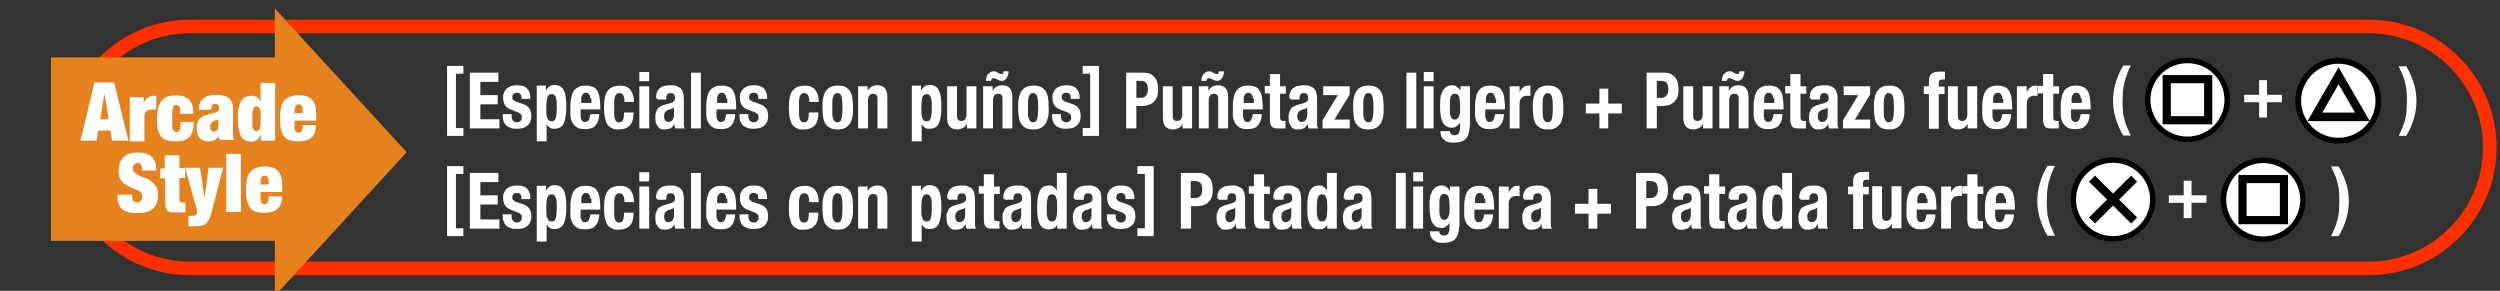 <?xml version="1.0" encoding="UTF-8"?>
<svg xmlns="http://www.w3.org/2000/svg" version="1.1" viewBox="0 0 735.9 85.6">
  <rect x="0" y="0" width="735.9" height="85.6" fill="#333333" stroke="none"/>
  <defs>
    <style>
      .cls-1 {
        stroke: #ff3000;
        stroke-width: 4px;
      }

      .cls-1, .cls-2, .cls-3, .cls-4, .cls-5, .cls-6, .cls-7, .cls-8, .cls-9 {
        stroke-miterlimit: 10;
      }

      .cls-1, .cls-6, .cls-7, .cls-8, .cls-9 {
        fill: none;
      }

      .cls-10, .cls-2, .cls-3, .cls-4, .cls-5 {
        fill: #fff;
      }

      .cls-2 {
        stroke-width: 1.6px;
      }

      .cls-2, .cls-3, .cls-4, .cls-5, .cls-6, .cls-7, .cls-8, .cls-9 {
        stroke: #000;
      }

      .cls-3 {
        stroke-width: 1.6px;
      }

      .cls-4 {
        stroke-width: 1.6px;
      }

      .cls-5 {
        stroke-width: 1.7px;
      }

      .cls-11 {
        fill: #e6821e;
      }

      .cls-6 {
        stroke-width: 2.5px;
      }

      .cls-7 {
        stroke-width: 2.5px;
      }

      .cls-8 {
        stroke-width: 2.4px;
      }

      .cls-9 {
        stroke-width: 2.4px;
      }
    </style>
  </defs>
  <!-- Generator: Adobe Illustrator 28.6.0, SVG Export Plug-In . SVG Version: 1.2.0 Build 709)  -->
  <g>
    <g id="_レイヤー_1" data-name="レイヤー_1">
      <g>
        <path class="cls-1" d="M697.3,79H55.9c-19.6,0-35.6-16-35.6-35.6h0c0-19.6,16-35.6,35.6-35.6h641.4c19.6,0,35.6,16,35.6,35.6h0c0,19.6-16,35.6-35.6,35.6Z"/>
        <g>
          <rect class="cls-11" x="15" y="16.9" width="71.8" height="54"/>
          <polygon class="cls-11" points="119.7 44.8 80.9 87.1 80.9 2.5 119.7 44.8"/>
        </g>
      </g>
      <g>
        <path class="cls-10" d="M33.6,24.3l4.2,17.1h-4.8l-.5-3h-3.6l-.5,3h-4.7l4.1-17.1h5.6ZM30.7,27.8l-1.2,7.3h2.5l-1.2-7.3h0Z"/>
        <path class="cls-10" d="M42.3,28.5v2.1h0c.2-.8.6-1.4,1.2-1.8.5-.4,1.1-.6,1.8-.6h.7v4c-.2,0-.4,0-.6,0-.2,0-.4,0-.5,0-.8,0-1.4.2-1.8.5-.4.3-.6.9-.6,1.8v7.1h-4.3v-13h4.2Z"/>
        <path class="cls-10" d="M53.1,32.3c0-.3-.1-.6-.2-.8-.2-.4-.5-.6-1-.6s-.4,0-.6.2c-.2.1-.3.3-.4.6s-.2.7-.2,1.2c0,.5,0,1.2,0,2s0,1.5,0,2c0,.5.1.9.2,1.2s.2.5.4.6.4.2.6.2c.4,0,.7-.2.9-.5.2-.3.3-.9.3-1.7v-.8h3.9c0,1,0,1.9-.3,2.6-.2.7-.5,1.3-.9,1.8-.8.9-2.1,1.3-4,1.3s-1.6,0-2.3-.2c-.7-.1-1.3-.5-1.8-.9s-.9-1.1-1.1-2c-.3-.9-.4-2-.4-3.4s.2-2.8.5-3.7c.3-.9.7-1.6,1.2-2.1s1.1-.8,1.8-1,1.5-.2,2.3-.2,1.8.1,2.4.4c.6.3,1.1.6,1.5,1.1.4.5.6,1,.8,1.7.2.7.2,1.4.2,2.2h-3.9c0-.5,0-1,0-1.3Z"/>
        <path class="cls-10" d="M64.4,40.7c0-.2,0-.5,0-.8h0c-.2.6-.6,1-1.1,1.3-.5.3-1.1.4-1.8.4s-1.2,0-1.7-.3-.8-.4-1.1-.8-.5-.7-.6-1.2c-.1-.5-.2-1-.2-1.5s0-1.1.2-1.6c.1-.4.3-.8.6-1.2.3-.3.6-.6,1.1-.8.5-.2,1-.4,1.7-.6l1.7-.4c.5-.1.8-.3,1-.5.2-.2.3-.5.3-.9,0-.8-.4-1.2-1.1-1.2s-.7.1-.9.3c-.2.2-.3.7-.3,1.4h-3.7c0-.9.2-1.7.5-2.3.3-.6.8-1,1.2-1.3.5-.3,1-.5,1.6-.6.6-.1,1.1-.2,1.6-.2.8,0,1.4,0,2.1.2.6.1,1.2.3,1.6.6.5.3.8.7,1.1,1.3s.4,1.2.4,2.1v6.3c0,.6,0,1.1,0,1.6,0,.5.2.9.3,1.2h-4.2c0-.2-.1-.5-.2-.7ZM64,38.3c.2-.4.3-.9.3-1.6v-1.6h0c-.1.2-.3.3-.6.3-.3,0-.6.1-.9.3-.3.2-.6.4-.7.6-.1.3-.2.6-.2,1s0,.8.3,1c.2.3.4.4.8.4.5,0,.8-.2,1-.5Z"/>
        <path class="cls-10" d="M81,24.3v17.1h-4.2v-1.8h0c-.3.7-.6,1.2-1.1,1.6-.5.3-1.1.5-1.8.5-1.4,0-2.4-.6-3-1.7-.6-1.1-.9-2.9-.9-5.3s0-2.3.3-3.1c.2-.8.5-1.5.8-2s.8-.9,1.3-1.1c.5-.2,1-.3,1.6-.3s1.2.1,1.6.4c.5.3.8.7,1.1,1.4h0v-5.6h4.3ZM74.3,36.7c0,.5,0,.8.2,1.1s.2.5.4.6c.2.1.4.2.6.2s.4,0,.6-.2c.2-.1.3-.3.4-.6,0-.3.1-.7.2-1.1s0-1,0-1.7,0-1.3,0-1.8c0-.5,0-.8-.2-1.1,0-.3-.2-.5-.4-.6-.2-.1-.4-.2-.6-.2s-.5,0-.6.2c-.2.1-.3.3-.4.6,0,.3-.1.7-.2,1.1,0,.5,0,1,0,1.8s0,1.3,0,1.7Z"/>
        <path class="cls-10" d="M86.7,37.4c0,.7.1,1.2.4,1.4.2.2.5.3.8.3s.7-.2.9-.5c.2-.3.3-.9.3-1.8h3.9c0,1.6-.4,2.8-1.2,3.6-.8.8-2.1,1.2-3.9,1.2s-1.9-.1-2.6-.3-1.3-.6-1.7-1.2c-.4-.5-.7-1.2-.9-2.1s-.3-1.9-.3-3.1.1-2.3.3-3.2c.2-.9.5-1.6,1-2.1.4-.5,1-.9,1.7-1.2.7-.2,1.5-.4,2.5-.4s1.6.1,2.3.3,1.2.6,1.6,1,.8,1.1,1,1.9c.2.8.3,1.8.3,3v1.3h-6.4v1.7ZM88.8,31.2c-.2-.3-.5-.5-.9-.5s-.8.2-.9.5c-.2.3-.3.8-.3,1.5v.6h2.4v-.6c0-.7,0-1.2-.3-1.5Z"/>
        <path class="cls-10" d="M41.8,49.8c0-.5-.1-.9-.3-1.3-.2-.4-.5-.5-1-.5s-.8.2-1.1.5c-.2.3-.3.7-.3,1,0,.6.2,1,.5,1.3s.8.6,1.4.9,1.1.5,1.8.7,1.2.6,1.8,1c.5.4,1,.9,1.4,1.6.4.6.5,1.5.5,2.5,0,1.8-.5,3.1-1.6,4s-2.5,1.2-4.5,1.2-1.7,0-2.5-.2c-.7-.2-1.3-.4-1.8-.8s-.9-.9-1.1-1.5c-.3-.6-.4-1.4-.4-2.3v-.6h4.3v.4c0,.7.1,1.3.4,1.5s.6.4,1.1.4.8-.2,1.1-.5.4-.7.4-1.2-.2-1-.5-1.3-.8-.6-1.3-.8c-.5-.2-1.1-.5-1.7-.7-.6-.2-1.2-.6-1.7-.9-.5-.4-1-.9-1.3-1.5s-.5-1.4-.5-2.4c0-1.7.5-3.1,1.4-4,.9-.9,2.3-1.4,4.2-1.4s3.4.4,4.2,1.3c.9.8,1.3,2.2,1.3,4h-4.2v-.4Z"/>
        <path class="cls-10" d="M48.5,49.5v-3.8h4.3v3.8h1.7v2.9h-1.7v6.2c0,.4,0,.6.3.8.2.2.4.2.8.2h.7v2.9c-.4,0-.8,0-1.2,0-.4,0-.8,0-1.2,0-.7,0-1.2,0-1.7,0-.5,0-.8-.2-1.1-.4-.3-.2-.5-.6-.6-1-.1-.4-.2-1-.2-1.7v-6.9h-1.4v-2.9h1.4Z"/>
        <path class="cls-10" d="M56.2,63.5c.2,0,.3,0,.5,0,.3,0,.5,0,.7-.1.2,0,.3-.2.4-.3.1-.1.2-.2.2-.3,0-.1,0-.2,0-.3,0,0,0-.2,0-.4,0-.2,0-.3-.1-.5l-3.4-12.2h4.4l1.3,8.8h0l1.2-8.8h4.3l-3.5,13.3c-.2.8-.4,1.4-.7,1.9s-.5.9-.9,1.2c-.3.3-.7.5-1.2.6-.4.1-1,.2-1.5.2s-.9,0-1.3,0-.8,0-1.1,0v-3c.2,0,.3,0,.5,0Z"/>
        <path class="cls-10" d="M70.9,45.3v17.1h-4.3v-17.1h4.3Z"/>
        <path class="cls-10" d="M76.7,58.4c0,.7.1,1.2.4,1.4.2.2.5.3.8.3s.7-.2.9-.5c.2-.3.3-.9.3-1.8h3.9c0,1.6-.4,2.8-1.2,3.6-.8.8-2.1,1.2-3.9,1.2s-1.9-.1-2.6-.3-1.3-.6-1.7-1.2c-.4-.5-.7-1.2-.9-2.1s-.3-1.9-.3-3.1.1-2.3.3-3.2c.2-.9.5-1.6,1-2.1.4-.5,1-.9,1.7-1.2.7-.2,1.5-.4,2.5-.4s1.6.1,2.3.3,1.2.6,1.6,1,.8,1.1,1,1.9c.2.8.3,1.8.3,3v1.3h-6.4v1.7ZM78.8,52.2c-.2-.3-.5-.5-.9-.5s-.8.2-.9.5c-.2.3-.3.8-.3,1.5v.6h2.4v-.6c0-.7,0-1.2-.3-1.5Z"/>
      </g>
      <g>
        <g>
          <path class="cls-4" d="M632.2,29.4c0-6.4,5.2-11.6,11.7-11.6s11.7,5.2,11.7,11.6-5.2,11.6-11.7,11.6-11.7-5.2-11.7-11.6Z"/>
          <rect class="cls-8" x="637.8" y="23.3" width="12.2" height="12.1"/>
        </g>
        <g>
          <path class="cls-5" d="M676.5,29.7c0-6.5,5.3-11.8,11.8-11.8s11.8,5.3,11.8,11.8-5.3,11.7-11.8,11.7-11.8-5.3-11.8-11.7Z"/>
          <polygon class="cls-6" points="681.4 34.4 688.4 22.3 695.4 34.4 681.4 34.4"/>
        </g>
        <path class="cls-10" d="M667.3,34.6h-2.3v-4.5h-4.4v-2.2h4.4v-4.3h2.3v4.3h4.4v2.2h-4.4v4.5Z"/>
        <g>
          <path class="cls-10" d="M136.4,19.4v2.3h-2.2v16h2.2v2.3h-4.8v-20.6h4.8Z"/>
          <path class="cls-10" d="M146.8,24.1h-5.4v3.9h5.1v2.7h-5.1v4.4h5.6v2.7h-8.7v-16.4h8.4v2.7Z"/>
          <path class="cls-10" d="M150.6,34.2c0,.5.1,1,.4,1.3.3.3.6.5,1.1.5s.8-.1,1.1-.4c.3-.2.4-.6.4-1.1s-.1-.7-.3-.9-.5-.4-.7-.5l-2.1-.8c-.8-.3-1.4-.7-1.8-1.3-.4-.6-.6-1.3-.6-2.2s0-1,.2-1.4c.2-.5.4-.8.7-1.2.3-.3.8-.6,1.3-.8.5-.2,1.2-.3,1.9-.3,1.3,0,2.3.3,2.9.9.6.6,1,1.5,1,2.6v.5h-2.6c0-.6,0-1.1-.3-1.4s-.5-.4-1-.4-.7.1-1,.3c-.3.2-.4.6-.4,1s0,.6.3.8c.2.2.5.5,1,.6l1.8.6c.9.3,1.6.8,1.9,1.3.4.5.6,1.3.6,2.2s-.1,1.2-.3,1.7c-.2.5-.5.9-.9,1.2-.4.3-.8.6-1.3.7-.5.1-1.1.2-1.7.2s-1.5,0-2-.3c-.5-.2-1-.4-1.3-.8-.3-.3-.5-.7-.7-1.2s-.2-1-.2-1.6v-.4h2.6v.4Z"/>
          <path class="cls-10" d="M160.7,25.4v1.3h0c.3-.6.7-1,1.1-1.3.4-.3.9-.4,1.5-.4,1.2,0,2.1.5,2.6,1.5.6,1,.8,2.7.8,5s-.3,3.9-.8,4.9-1.4,1.5-2.6,1.5-1-.1-1.4-.3c-.4-.2-.7-.6-1-1.1h0v5.1h-2.9v-16.4h2.8ZM161.1,34.7c.2.7.6,1,1.3,1s1-.3,1.2-1c.2-.7.3-1.7.3-3s0-2.4-.3-3c-.2-.7-.6-1-1.2-1s-1.1.3-1.3,1c-.2.7-.3,1.7-.3,3s0,2.4.3,3Z"/>
          <path class="cls-10" d="M170.9,33.1c0,.4,0,.7,0,1.1,0,.3.1.7.2.9.1.3.3.5.4.6.2.2.4.2.7.2.5,0,.9-.2,1.1-.6.2-.4.4-1,.5-1.7h2.6c0,1.4-.4,2.5-1.1,3.3-.6.8-1.7,1.1-3.1,1.1s-1.9-.2-2.5-.6c-.6-.4-1-.9-1.3-1.5s-.5-1.3-.5-2.1c0-.8,0-1.6,0-2.3s0-1.6.2-2.4c.1-.8.3-1.4.6-2,.3-.6.8-1.1,1.4-1.4.6-.4,1.4-.5,2.4-.5s1.5.2,2.1.4,1,.7,1.3,1.3c.3.5.5,1.2.6,2,.1.8.2,1.6.2,2.6v.7h-5.8v1ZM173.8,29c0-.4-.1-.7-.2-.9-.1-.3-.3-.4-.4-.6-.2-.1-.4-.2-.7-.2s-.5,0-.7.2c-.2.1-.3.3-.5.6-.1.2-.2.5-.2.8,0,.3,0,.6,0,.9v.5h3c0-.5,0-.9,0-1.3Z"/>
          <path class="cls-10" d="M183.7,29c0-.3,0-.6-.2-.8,0-.2-.2-.4-.4-.6-.2-.1-.4-.2-.7-.2s-.6,0-.9.3c-.2.2-.4.4-.5.8-.1.3-.2.8-.2,1.3s0,1.2,0,1.9,0,1.4,0,2c0,.5.1,1,.2,1.3.1.4.3.6.5.8.2.2.5.2.8.2.5,0,.9-.2,1.1-.7.2-.5.3-1.2.3-2.2h2.8c0,1.6-.3,2.9-1,3.7-.7.8-1.8,1.3-3.3,1.3s-1.4,0-1.9-.3c-.5-.2-1-.5-1.4-1-.4-.5-.6-1.2-.8-2-.2-.8-.3-1.9-.3-3.1s.1-2.3.3-3.2.5-1.5,1-2c.4-.5.9-.8,1.5-1,.6-.2,1.2-.3,1.9-.3,1.4,0,2.4.4,3.1,1.3.7.9,1,2,1,3.5h-2.8c0-.3,0-.6,0-.9Z"/>
          <path class="cls-10" d="M191.1,21.2v2.7h-2.9v-2.7h2.9ZM191.1,25.4v12.4h-2.9v-12.4h2.9Z"/>
          <path class="cls-10" d="M193.1,28.9c0-.7.1-1.3.3-1.8s.5-.9.9-1.2c.4-.3.8-.5,1.3-.6.5-.1,1-.2,1.6-.2.9,0,1.6,0,2.1.3s1,.4,1.2.8c.3.3.5.7.6,1.2.1.5.2,1,.2,1.5v6.5c0,.6,0,1,0,1.4,0,.3.1.7.3,1h-2.8c0-.2-.2-.4-.2-.6s0-.4-.1-.7h0c-.3.6-.7,1.1-1.2,1.3s-1,.3-1.7.3-.9,0-1.3-.3c-.4-.2-.6-.5-.8-.8s-.4-.7-.5-1.1c0-.4-.1-.8-.1-1.3s0-1.1.2-1.5.3-.8.5-1.1.5-.5.9-.7.8-.4,1.3-.5l1.7-.5c.4-.1.7-.3.9-.5.2-.2.3-.5.3-.9s-.1-.8-.3-1.1c-.2-.3-.6-.4-1-.4s-.8.1-1,.4-.3.7-.3,1.2v.3h-2.6v-.3ZM197.8,32c-.2,0-.4.2-.6.2-.6.1-1,.4-1.3.7s-.4.8-.4,1.3,0,.9.3,1.2c.2.3.5.5.8.5s.4,0,.6-.1c.2,0,.4-.2.6-.3.2-.2.3-.4.4-.6.1-.2.2-.5.2-.9v-2.4c-.2.2-.4.3-.6.4Z"/>
          <path class="cls-10" d="M206.3,21.4v16.4h-2.9v-16.4h2.9Z"/>
          <path class="cls-10" d="M210.9,33.1c0,.4,0,.7,0,1.1,0,.3.1.7.2.9.1.3.3.5.4.6.2.2.4.2.7.2.5,0,.9-.2,1.1-.6.2-.4.4-1,.5-1.7h2.6c0,1.4-.4,2.5-1.1,3.3-.6.8-1.7,1.1-3.1,1.1s-1.9-.2-2.5-.6c-.6-.4-1-.9-1.3-1.5s-.5-1.3-.5-2.1c0-.8,0-1.6,0-2.3s0-1.6.2-2.4c.1-.8.3-1.4.6-2,.3-.6.8-1.1,1.4-1.4.6-.4,1.4-.5,2.4-.5s1.5.2,2.1.4,1,.7,1.3,1.3c.3.5.5,1.2.6,2,.1.8.2,1.6.2,2.6v.7h-5.8v1ZM213.8,29c0-.4-.1-.7-.2-.9-.1-.3-.3-.4-.4-.6-.2-.1-.4-.2-.7-.2s-.5,0-.7.2c-.2.1-.3.3-.5.6-.1.2-.2.5-.2.8,0,.3,0,.6,0,.9v.5h3c0-.5,0-.9,0-1.3Z"/>
          <path class="cls-10" d="M220.3,34.2c0,.5.1,1,.4,1.3.3.3.6.5,1.1.5s.8-.1,1.1-.4c.3-.2.4-.6.4-1.1s-.1-.7-.3-.9-.5-.4-.7-.5l-2.1-.8c-.8-.3-1.4-.7-1.8-1.3-.4-.6-.6-1.3-.6-2.2s0-1,.2-1.4c.2-.5.4-.8.7-1.2.3-.3.8-.6,1.3-.8.5-.2,1.2-.3,1.9-.3,1.3,0,2.3.3,2.9.9.6.6,1,1.5,1,2.6v.5h-2.6c0-.6,0-1.1-.3-1.4s-.5-.4-1-.4-.7.1-1,.3c-.3.2-.4.6-.4,1s0,.6.3.8c.2.2.5.5,1,.6l1.8.6c.9.3,1.6.8,1.9,1.3.4.5.6,1.3.6,2.2s-.1,1.2-.3,1.7c-.2.5-.5.9-.9,1.2-.4.3-.8.6-1.3.7-.5.1-1.1.2-1.7.2s-1.5,0-2-.3c-.5-.2-1-.4-1.3-.8-.3-.3-.5-.7-.7-1.2s-.2-1-.2-1.6v-.4h2.6v.4Z"/>
          <path class="cls-10" d="M238.1,29c0-.3,0-.6-.2-.8,0-.2-.2-.4-.4-.6-.2-.1-.4-.2-.7-.2s-.6,0-.9.3c-.2.2-.4.4-.5.8-.1.3-.2.8-.2,1.3s0,1.2,0,1.9,0,1.4,0,2c0,.5.1,1,.2,1.3.1.4.3.6.5.8.2.2.5.2.8.2.5,0,.9-.2,1.1-.7.2-.5.3-1.2.3-2.2h2.8c0,1.6-.3,2.9-1,3.7-.7.8-1.8,1.3-3.3,1.3s-1.4,0-1.9-.3c-.5-.2-1-.5-1.4-1-.4-.5-.6-1.2-.8-2-.2-.8-.3-1.9-.3-3.1s.1-2.3.3-3.2.5-1.5,1-2c.4-.5.9-.8,1.5-1,.6-.2,1.2-.3,1.9-.3,1.4,0,2.4.4,3.1,1.3.7.9,1,2,1,3.5h-2.8c0-.3,0-.6,0-.9Z"/>
          <path class="cls-10" d="M242.3,28.8c.2-.8.4-1.5.8-2,.4-.5.8-1,1.4-1.2.6-.3,1.3-.4,2.1-.4.9,0,1.6.1,2.2.4.6.3,1,.7,1.4,1.2.3.6.6,1.2.7,2s.2,1.8.2,2.9,0,2-.2,2.8-.4,1.5-.8,2c-.4.5-.8.9-1.4,1.2-.6.3-1.3.4-2.1.4-.9,0-1.6-.1-2.2-.4-.6-.3-1-.7-1.4-1.2-.3-.5-.6-1.2-.7-2-.1-.8-.2-1.8-.2-2.8s0-2,.2-2.8ZM245,33.4c0,.5,0,1,.2,1.4.1.4.3.7.5.9s.5.3.8.3c.6,0,1-.3,1.2-1,.2-.7.3-1.8.3-3.3s-.1-2.7-.3-3.3c-.2-.7-.6-1-1.2-1s-.6.1-.8.3-.4.5-.5.9c-.1.4-.2.8-.2,1.4s0,1.1,0,1.7,0,1.2,0,1.7Z"/>
          <path class="cls-10" d="M255.4,25.4v1.4h0c.3-.6.7-1.1,1.2-1.3.5-.3,1.1-.4,1.7-.4.9,0,1.6.3,2.1.8.5.6.8,1.4.8,2.7v9.2h-2.9v-8.5c0-.6,0-1.1-.3-1.3-.2-.3-.5-.4-1-.4-1,0-1.5.7-1.5,2v8.2h-2.9v-12.4h2.8Z"/>
          <path class="cls-10" d="M271.1,25.4v1.3h0c.3-.6.7-1,1.1-1.3.4-.3.9-.4,1.5-.4,1.2,0,2.1.5,2.6,1.5.6,1,.8,2.7.8,5s-.3,3.9-.8,4.9-1.4,1.5-2.6,1.5-1-.1-1.4-.3c-.4-.2-.7-.6-1-1.1h0v5.1h-2.9v-16.4h2.8ZM271.5,34.7c.2.7.6,1,1.3,1s1-.3,1.2-1c.2-.7.3-1.7.3-3s0-2.4-.3-3c-.2-.7-.6-1-1.2-1s-1.1.3-1.3,1c-.2.7-.3,1.7-.3,3s0,2.4.3,3Z"/>
          <path class="cls-10" d="M284.6,36.4c-.3.6-.7,1.1-1.2,1.3s-1.1.4-1.7.4c-.9,0-1.6-.3-2.1-.8-.5-.5-.8-1.4-.8-2.7v-9.2h2.9v8.5c0,.6,0,1.1.3,1.3.2.3.5.4,1,.4,1,0,1.5-.7,1.5-2v-8.2h2.9v12.4h-2.8v-1.4h0Z"/>
          <path class="cls-10" d="M292.2,25.4v1.4h0c.3-.6.7-1.1,1.2-1.3.5-.3,1.1-.4,1.7-.4.9,0,1.6.3,2.1.8.5.6.8,1.4.8,2.7v9.2h-2.9v-8.5c0-.6,0-1.1-.3-1.3-.2-.3-.5-.4-1-.4-1,0-1.5.7-1.5,2v8.2h-2.9v-12.4h2.8ZM291.1,21.7c.3-.5.8-.7,1.3-.7s.7,0,.9.2l1,.5c.2,0,.4.1.6.1s.3,0,.4-.3c0-.2.1-.4.1-.5h1.5c0,.8-.3,1.5-.6,2-.4.5-.8.8-1.3.8s-.5,0-.7-.1c-.2,0-.4-.2-.7-.3-.2,0-.4-.2-.6-.3-.2,0-.4-.1-.6-.1-.3,0-.6.3-.7.8h-1.5c.1-.9.3-1.6.7-2.1Z"/>
          <path class="cls-10" d="M299.9,28.8c.2-.8.4-1.5.8-2,.4-.5.8-1,1.4-1.2.6-.3,1.3-.4,2.1-.4.9,0,1.6.1,2.2.4.6.3,1,.7,1.4,1.2.3.6.6,1.2.7,2s.2,1.8.2,2.9,0,2-.2,2.8-.4,1.5-.8,2c-.4.5-.8.9-1.4,1.2-.6.3-1.3.4-2.1.4-.9,0-1.6-.1-2.2-.4-.6-.3-1-.7-1.4-1.2-.3-.5-.6-1.2-.7-2-.1-.8-.2-1.8-.2-2.8s0-2,.2-2.8ZM302.6,33.4c0,.5,0,1,.2,1.4.1.4.3.7.5.9s.5.3.8.3c.6,0,1-.3,1.2-1,.2-.7.3-1.8.3-3.3s-.1-2.7-.3-3.3c-.2-.7-.6-1-1.2-1s-.6.1-.8.3-.4.5-.5.9c-.1.4-.2.8-.2,1.4s0,1.1,0,1.7,0,1.2,0,1.7Z"/>
          <path class="cls-10" d="M312.3,34.2c0,.5.1,1,.4,1.3.3.3.6.5,1.1.5s.8-.1,1.1-.4c.3-.2.4-.6.4-1.1s-.1-.7-.3-.9-.5-.4-.7-.5l-2.1-.8c-.8-.3-1.4-.7-1.8-1.3-.4-.6-.6-1.3-.6-2.2s0-1,.2-1.4c.2-.5.4-.8.7-1.2.3-.3.8-.6,1.3-.8.5-.2,1.2-.3,1.9-.3,1.3,0,2.3.3,2.9.9.6.6,1,1.5,1,2.6v.5h-2.6c0-.6,0-1.1-.3-1.4s-.5-.4-1-.4-.7.1-1,.3c-.3.2-.4.6-.4,1s0,.6.3.8c.2.2.5.5,1,.6l1.8.6c.9.3,1.6.8,1.9,1.3.4.5.6,1.3.6,2.2s-.1,1.2-.3,1.7c-.2.5-.5.9-.9,1.2-.4.3-.8.6-1.3.7-.5.1-1.1.2-1.7.2s-1.5,0-2-.3c-.5-.2-1-.4-1.3-.8-.3-.3-.5-.7-.7-1.2s-.2-1-.2-1.6v-.4h2.6v.4Z"/>
          <path class="cls-10" d="M320.9,37.7v-16h-2.2v-2.3h4.8v20.6h-4.8v-2.3h2.2Z"/>
          <path class="cls-10" d="M336.7,21.4c.8,0,1.4.1,2,.4.5.3,1,.7,1.3,1.1.3.5.6,1,.7,1.6.1.6.2,1.2.2,1.8s-.1,1.6-.3,2.2-.6,1.1-1,1.5c-.4.4-.9.7-1.5.9-.6.2-1.2.3-2,.3h-1.6v6.6h-3v-16.4h5.3ZM335.8,28.8c.6,0,1.1-.2,1.5-.6.4-.4.6-1,.6-1.9s-.2-1.5-.5-1.9c-.3-.4-.9-.6-1.6-.6h-1.3v5h1.4Z"/>
          <path class="cls-10" d="M348.1,36.4c-.3.6-.7,1.1-1.2,1.3s-1.1.4-1.7.4c-.9,0-1.6-.3-2.1-.8-.5-.5-.8-1.4-.8-2.7v-9.2h2.9v8.5c0,.6,0,1.1.3,1.3.2.3.5.4,1,.4,1,0,1.5-.7,1.5-2v-8.2h2.9v12.4h-2.8v-1.4h0Z"/>
          <path class="cls-10" d="M355.7,25.4v1.4h0c.3-.6.7-1.1,1.2-1.3.5-.3,1.1-.4,1.7-.4.9,0,1.6.3,2.1.8.5.6.8,1.4.8,2.7v9.2h-2.9v-8.5c0-.6,0-1.1-.3-1.3-.2-.3-.5-.4-1-.4-1,0-1.5.7-1.5,2v8.2h-2.9v-12.4h2.8ZM354.5,21.7c.3-.5.8-.7,1.3-.7s.7,0,.9.2l1,.5c.2,0,.4.1.6.1s.3,0,.4-.3c0-.2.1-.4.1-.5h1.5c0,.8-.3,1.5-.6,2-.4.5-.8.8-1.3.8s-.5,0-.7-.1c-.2,0-.4-.2-.7-.3-.2,0-.4-.2-.6-.3-.2,0-.4-.1-.6-.1-.3,0-.6.3-.7.8h-1.5c.1-.9.3-1.6.7-2.1Z"/>
          <path class="cls-10" d="M365.9,33.1c0,.4,0,.7,0,1.1,0,.3.1.7.2.9.1.3.3.5.4.6.2.2.4.2.7.2.5,0,.9-.2,1.1-.6.2-.4.4-1,.5-1.7h2.6c0,1.4-.4,2.5-1.1,3.3-.6.8-1.7,1.1-3.1,1.1s-1.9-.2-2.5-.6c-.6-.4-1-.9-1.3-1.5s-.5-1.3-.5-2.1c0-.8,0-1.6,0-2.3s0-1.6.2-2.4c.1-.8.3-1.4.6-2,.3-.6.8-1.1,1.4-1.4.6-.4,1.4-.5,2.4-.5s1.5.2,2.1.4,1,.7,1.3,1.3c.3.5.5,1.2.6,2,.1.8.2,1.6.2,2.6v.7h-5.8v1ZM368.8,29c0-.4-.1-.7-.2-.9-.1-.3-.3-.4-.4-.6-.2-.1-.4-.2-.7-.2s-.5,0-.7.2c-.2.1-.3.3-.5.6-.1.2-.2.5-.2.8,0,.3,0,.6,0,.9v.5h3c0-.5,0-.9,0-1.3Z"/>
          <path class="cls-10" d="M376.8,21.9v3.5h1.7v2.2h-1.7v6.7c0,.5,0,.8.2,1,.1.2.4.3.8.3s.2,0,.3,0c.1,0,.2,0,.3,0v2.2c-.3,0-.6,0-.9,0-.3,0-.6,0-1,0-.6,0-1,0-1.4-.1s-.6-.3-.8-.5c-.2-.3-.3-.6-.4-1,0-.4-.1-.9-.1-1.6v-7.1h-1.5v-2.2h1.5v-3.5h2.9Z"/>
          <path class="cls-10" d="M379.5,28.9c0-.7.1-1.3.3-1.8s.5-.9.9-1.2c.4-.3.8-.5,1.3-.6.5-.1,1-.2,1.6-.2.9,0,1.6,0,2.1.3s1,.4,1.2.8c.3.3.5.7.6,1.2.1.5.2,1,.2,1.5v6.5c0,.6,0,1,0,1.4,0,.3.1.7.3,1h-2.8c0-.2-.2-.4-.2-.6s0-.4-.1-.7h0c-.3.6-.7,1.1-1.2,1.3s-1,.3-1.7.3-.9,0-1.3-.3c-.4-.2-.6-.5-.8-.8s-.4-.7-.5-1.1c0-.4-.1-.8-.1-1.3s0-1.1.2-1.5.3-.8.5-1.1.5-.5.9-.7.8-.4,1.3-.5l1.7-.5c.4-.1.7-.3.9-.5.2-.2.3-.5.3-.9s-.1-.8-.3-1.1c-.2-.3-.6-.4-1-.4s-.8.1-1,.4-.3.7-.3,1.2v.3h-2.6v-.3ZM384.2,32c-.2,0-.4.2-.6.2-.6.1-1,.4-1.3.7s-.4.8-.4,1.3,0,.9.3,1.2c.2.3.5.5.8.5s.4,0,.6-.1c.2,0,.4-.2.6-.3.2-.2.3-.4.4-.6.1-.2.2-.5.2-.9v-2.4c-.2.2-.4.3-.6.4Z"/>
          <path class="cls-10" d="M393.8,28h-4.3v-2.6h7.8v2.4l-4.5,7.4h4.5v2.6h-8v-2.4l4.5-7.4Z"/>
          <path class="cls-10" d="M398.5,28.8c.2-.8.4-1.5.8-2,.4-.5.8-1,1.4-1.2.6-.3,1.3-.4,2.1-.4.9,0,1.6.1,2.2.4.6.3,1,.7,1.4,1.2.3.6.6,1.2.7,2s.2,1.8.2,2.9,0,2-.2,2.8-.4,1.5-.8,2c-.4.5-.8.9-1.4,1.2-.6.3-1.3.4-2.1.4-.9,0-1.6-.1-2.2-.4-.6-.3-1-.7-1.4-1.2-.3-.5-.6-1.2-.7-2-.1-.8-.2-1.8-.2-2.8s0-2,.2-2.8ZM401.3,33.4c0,.5,0,1,.2,1.4.1.4.3.7.5.9s.5.3.8.3c.6,0,1-.3,1.2-1,.2-.7.3-1.8.3-3.3s-.1-2.7-.3-3.3c-.2-.7-.6-1-1.2-1s-.6.1-.8.3-.4.5-.5.9c-.1.4-.2.8-.2,1.4s0,1.1,0,1.7,0,1.2,0,1.7Z"/>
          <path class="cls-10" d="M416.9,21.4v16.4h-2.9v-16.4h2.9Z"/>
          <path class="cls-10" d="M422,21.2v2.7h-2.9v-2.7h2.9ZM422,25.4v12.4h-2.9v-12.4h2.9Z"/>
          <path class="cls-10" d="M432.6,37.2c0,1.6-.4,2.8-1.1,3.6s-1.9,1.2-3.6,1.2-2.2-.3-2.9-.9c-.7-.6-1-1.4-1-2.5h2.8c0,.4.1.7.4.9.1.1.3.2.5.3.2,0,.3,0,.5,0,.6,0,1-.2,1.2-.6.2-.4.4-.9.4-1.5v-1.6h0c-.3.5-.7.8-1.1,1.1-.4.3-.9.4-1.3.4-1.2,0-2-.5-2.6-1.4-.6-1-.9-2.6-.9-4.8s0-1.5.1-2.2c0-.8.2-1.4.5-2,.2-.6.6-1.1,1.1-1.5s1.1-.6,1.9-.6.8.1,1.3.4c.4.2.8.7,1.1,1.3h0v-1.4h2.8v11.8ZM426.8,33.2c0,.4.1.7.2,1,.1.3.3.5.4.7.2.2.4.3.8.3s.6,0,.8-.3c.2-.2.4-.4.5-.7.1-.3.2-.7.3-1.1,0-.4,0-.9,0-1.4,0-1.5-.1-2.6-.3-3.2-.2-.6-.6-.9-1.2-.9s-.6,0-.8.2c-.2.2-.4.4-.5.7s-.2.8-.2,1.4c0,.6,0,1.3,0,2.1s0,.8,0,1.2Z"/>
          <path class="cls-10" d="M437.2,33.1c0,.4,0,.7,0,1.1,0,.3.1.7.2.9.1.3.3.5.4.6.2.2.4.2.7.2.5,0,.9-.2,1.1-.6.2-.4.4-1,.5-1.7h2.6c0,1.4-.4,2.5-1.1,3.3-.6.8-1.7,1.1-3.1,1.1s-1.9-.2-2.5-.6c-.6-.4-1-.9-1.3-1.5s-.5-1.3-.5-2.1c0-.8,0-1.6,0-2.3s0-1.6.2-2.4c.1-.8.3-1.4.6-2,.3-.6.8-1.1,1.4-1.4.6-.4,1.4-.5,2.4-.5s1.5.2,2.1.4,1,.7,1.3,1.3c.3.5.5,1.2.6,2,.1.8.2,1.6.2,2.6v.7h-5.8v1ZM440.1,29c0-.4-.1-.7-.2-.9-.1-.3-.3-.4-.4-.6-.2-.1-.4-.2-.7-.2s-.5,0-.7.2c-.2.1-.3.3-.5.6-.1.2-.2.5-.2.8,0,.3,0,.6,0,.9v.5h3c0-.5,0-.9,0-1.3Z"/>
          <path class="cls-10" d="M447.3,25.4v1.7h0c.3-.6.7-1.1,1.1-1.4.4-.4.9-.5,1.5-.5s.2,0,.3,0c0,0,.2,0,.3,0v3c-.2,0-.3,0-.5,0-.1,0-.3,0-.5,0-.3,0-.5,0-.8.1s-.5.2-.7.4c-.2.2-.4.4-.5.7-.1.3-.2.6-.2,1v7.4h-2.9v-12.4h2.8Z"/>
          <path class="cls-10" d="M451.4,28.8c.2-.8.4-1.5.8-2,.4-.5.8-1,1.4-1.2.6-.3,1.3-.4,2.1-.4.9,0,1.6.1,2.2.4.6.3,1,.7,1.4,1.2.3.6.6,1.2.7,2s.2,1.8.2,2.9,0,2-.2,2.8-.4,1.5-.8,2c-.4.5-.8.9-1.4,1.2-.6.3-1.3.4-2.1.4-.9,0-1.6-.1-2.2-.4-.6-.3-1-.7-1.4-1.2-.3-.5-.6-1.2-.7-2-.1-.8-.2-1.8-.2-2.8s0-2,.2-2.8ZM454.1,33.4c0,.5,0,1,.2,1.4.1.4.3.7.5.9s.5.3.8.3c.6,0,1-.3,1.2-1,.2-.7.3-1.8.3-3.3s-.1-2.7-.3-3.3c-.2-.7-.6-1-1.2-1s-.6.1-.8.3-.4.5-.5.9c-.1.4-.2.8-.2,1.4s0,1.1,0,1.7,0,1.2,0,1.7Z"/>
          <path class="cls-10" d="M466.8,33.4v-2.9h4v-4.4h2.6v4.4h4v2.9h-4v4.4h-2.6v-4.4h-4Z"/>
          <path class="cls-10" d="M489.9,21.4c.8,0,1.4.1,2,.4.5.3,1,.7,1.3,1.1.3.5.6,1,.7,1.6.1.6.2,1.2.2,1.8s-.1,1.6-.3,2.2-.6,1.1-1,1.5c-.4.4-.9.7-1.5.9-.6.2-1.2.3-2,.3h-1.6v6.6h-3v-16.4h5.3ZM489,28.8c.6,0,1.1-.2,1.5-.6.4-.4.6-1,.6-1.9s-.2-1.5-.5-1.9c-.3-.4-.9-.6-1.6-.6h-1.3v5h1.4Z"/>
          <path class="cls-10" d="M501.3,36.4c-.3.6-.7,1.1-1.2,1.3s-1.1.4-1.7.4c-.9,0-1.6-.3-2.1-.8-.5-.5-.8-1.4-.8-2.7v-9.2h2.9v8.5c0,.6,0,1.1.3,1.3.2.3.5.4,1,.4,1,0,1.5-.7,1.5-2v-8.2h2.9v12.4h-2.8v-1.4h0Z"/>
          <path class="cls-10" d="M508.9,25.4v1.4h0c.3-.6.7-1.1,1.2-1.3.5-.3,1.1-.4,1.7-.4.9,0,1.6.3,2.1.8.5.6.8,1.4.8,2.7v9.2h-2.9v-8.5c0-.6,0-1.1-.3-1.3-.2-.3-.5-.4-1-.4-1,0-1.5.7-1.5,2v8.2h-2.9v-12.4h2.8ZM507.7,21.7c.3-.5.8-.7,1.3-.7s.7,0,.9.2l1,.5c.2,0,.4.1.6.1s.3,0,.4-.3c0-.2.1-.4.1-.5h1.5c0,.8-.3,1.5-.6,2-.4.5-.8.8-1.3.8s-.5,0-.7-.1c-.2,0-.4-.2-.7-.3-.2,0-.4-.2-.6-.3-.2,0-.4-.1-.6-.1-.3,0-.6.3-.7.8h-1.5c.1-.9.3-1.6.7-2.1Z"/>
          <path class="cls-10" d="M519.2,33.1c0,.4,0,.7,0,1.1,0,.3.1.7.2.9.1.3.3.5.4.6s.4.2.7.2c.5,0,.9-.2,1.1-.6.2-.4.4-1,.5-1.7h2.6c0,1.4-.4,2.5-1.1,3.3-.6.8-1.7,1.1-3.1,1.1s-1.9-.2-2.5-.6-1-.9-1.3-1.5-.5-1.3-.5-2.1c0-.8,0-1.6,0-2.3s0-1.6.2-2.4c.1-.8.3-1.4.6-2,.3-.6.8-1.1,1.4-1.4.6-.4,1.4-.5,2.4-.5s1.5.2,2.1.4c.5.3,1,.7,1.3,1.3.3.5.5,1.2.6,2,.1.8.2,1.6.2,2.6v.7h-5.8v1ZM522,29c0-.4-.1-.7-.2-.9-.1-.3-.3-.4-.4-.6-.2-.1-.4-.2-.7-.2s-.5,0-.7.2c-.2.1-.3.3-.5.6-.1.2-.2.5-.2.8,0,.3,0,.6,0,.9v.5h3c0-.5,0-.9,0-1.3Z"/>
          <path class="cls-10" d="M530,21.9v3.5h1.7v2.2h-1.7v6.7c0,.5,0,.8.2,1,.1.2.4.3.8.3s.2,0,.3,0c.1,0,.2,0,.3,0v2.2c-.3,0-.6,0-.9,0-.3,0-.6,0-1,0-.6,0-1,0-1.4-.1s-.6-.3-.8-.5c-.2-.3-.3-.6-.4-1s-.1-.9-.1-1.6v-7.1h-1.5v-2.2h1.5v-3.5h2.9Z"/>
          <path class="cls-10" d="M532.7,28.9c0-.7.1-1.3.3-1.8s.5-.9.9-1.2c.4-.3.8-.5,1.3-.6.5-.1,1-.2,1.6-.2.9,0,1.6,0,2.1.3s1,.4,1.2.8c.3.3.5.7.6,1.2.1.5.2,1,.2,1.5v6.5c0,.6,0,1,0,1.4,0,.3.1.7.3,1h-2.8c0-.2-.2-.4-.2-.6s0-.4-.1-.7h0c-.3.6-.7,1.1-1.2,1.3s-1,.3-1.7.3-.9,0-1.3-.3-.6-.5-.8-.8-.4-.7-.5-1.1-.1-.8-.1-1.3,0-1.1.2-1.5c.1-.4.3-.8.5-1.1s.5-.5.9-.7.8-.4,1.3-.5l1.7-.5c.4-.1.7-.3.9-.5.2-.2.3-.5.3-.9s-.1-.8-.3-1.1c-.2-.3-.6-.4-1-.4s-.8.1-1,.4c-.2.3-.3.7-.3,1.2v.3h-2.6v-.3ZM537.4,32c-.2,0-.4.2-.6.2-.6.1-1,.4-1.3.7s-.4.8-.4,1.3,0,.9.3,1.2c.2.3.5.5.8.5s.4,0,.6-.1c.2,0,.4-.2.6-.3.2-.2.3-.4.4-.6.1-.2.2-.5.2-.9v-2.4c-.2.2-.4.3-.6.4Z"/>
          <path class="cls-10" d="M547,28h-4.3v-2.6h7.8v2.4l-4.5,7.4h4.5v2.6h-8v-2.4l4.5-7.4Z"/>
          <path class="cls-10" d="M551.8,28.8c.2-.8.4-1.5.8-2,.4-.5.8-1,1.4-1.2.6-.3,1.3-.4,2.1-.4.9,0,1.6.1,2.2.4.6.3,1,.7,1.4,1.2.3.6.6,1.2.7,2s.2,1.8.2,2.9,0,2-.2,2.8c-.2.8-.4,1.5-.8,2s-.8.9-1.4,1.2-1.3.4-2.1.4c-.9,0-1.6-.1-2.2-.4-.6-.3-1-.7-1.4-1.2-.3-.5-.6-1.2-.7-2-.1-.8-.2-1.8-.2-2.8s0-2,.2-2.8ZM554.5,33.4c0,.5,0,1,.2,1.4.1.4.3.7.5.9.2.2.5.3.8.3.6,0,1-.3,1.2-1,.2-.7.3-1.8.3-3.3s-.1-2.7-.3-3.3c-.2-.7-.6-1-1.2-1s-.6.1-.8.3c-.2.2-.4.5-.5.9-.1.4-.2.8-.2,1.4s0,1.1,0,1.7,0,1.2,0,1.7Z"/>
          <path class="cls-10" d="M566.3,27.6v-2.2h1.5v-1.4c0-.6,0-1,.2-1.4.1-.4.3-.7.6-.9.3-.2.6-.4,1-.5.4,0,.8-.1,1.3-.1s1,0,1.6,0v2.3c0,0-.2,0-.3,0h-.3c-.4,0-.7,0-.9.2-.2.2-.3.4-.3.8v1.1h1.7v2.2h-1.7v10.2h-2.9v-10.2h-1.5Z"/>
          <path class="cls-10" d="M579.2,36.4c-.3.6-.7,1.1-1.2,1.3-.5.3-1.1.4-1.7.4-.9,0-1.6-.3-2.1-.8s-.8-1.4-.8-2.7v-9.2h2.9v8.5c0,.6,0,1.1.3,1.3.2.3.5.4,1,.4,1,0,1.5-.7,1.5-2v-8.2h2.9v12.4h-2.8v-1.4h0Z"/>
          <path class="cls-10" d="M586.5,33.1c0,.4,0,.7,0,1.1,0,.3.1.7.2.9.1.3.3.5.4.6.2.2.4.2.7.2.5,0,.9-.2,1.1-.6.2-.4.4-1,.5-1.7h2.6c0,1.4-.4,2.5-1.1,3.3-.6.8-1.7,1.1-3.1,1.1s-1.9-.2-2.5-.6-1-.9-1.3-1.5-.5-1.3-.5-2.1c0-.8,0-1.6,0-2.3s0-1.6.2-2.4c.1-.8.3-1.4.6-2,.3-.6.8-1.1,1.4-1.4.6-.4,1.4-.5,2.4-.5s1.5.2,2.1.4c.5.3,1,.7,1.3,1.3.3.5.5,1.2.6,2,.1.8.2,1.6.2,2.6v.7h-5.8v1ZM589.4,29c0-.4-.1-.7-.2-.9-.1-.3-.3-.4-.4-.6-.2-.1-.4-.2-.7-.2s-.5,0-.7.2c-.2.1-.3.3-.5.6-.1.2-.2.5-.2.8,0,.3,0,.6,0,.9v.5h3c0-.5,0-.9,0-1.3Z"/>
          <path class="cls-10" d="M596.6,25.4v1.7h0c.3-.6.7-1.1,1.1-1.4.4-.4.9-.5,1.5-.5s.2,0,.3,0,.2,0,.3,0v3c-.2,0-.3,0-.5,0s-.3,0-.5,0c-.3,0-.5,0-.8.1s-.5.2-.7.4-.4.4-.5.7c-.1.3-.2.6-.2,1v7.4h-2.9v-12.4h2.8Z"/>
          <path class="cls-10" d="M604.4,21.9v3.5h1.7v2.2h-1.7v6.7c0,.5,0,.8.2,1,.1.2.4.3.8.3s.2,0,.3,0c.1,0,.2,0,.3,0v2.2c-.3,0-.6,0-.9,0-.3,0-.6,0-1,0-.6,0-1,0-1.4-.1s-.6-.3-.8-.5c-.2-.3-.3-.6-.4-1s-.1-.9-.1-1.6v-7.1h-1.5v-2.2h1.5v-3.5h2.9Z"/>
          <path class="cls-10" d="M609.6,33.1c0,.4,0,.7,0,1.1,0,.3.1.7.2.9.1.3.3.5.4.6.2.2.4.2.7.2.5,0,.9-.2,1.1-.6.2-.4.4-1,.5-1.7h2.6c0,1.4-.4,2.5-1.1,3.3-.6.8-1.7,1.1-3.1,1.1s-1.9-.2-2.5-.6-1-.9-1.3-1.5-.5-1.3-.5-2.1c0-.8,0-1.6,0-2.3s0-1.6.2-2.4c.1-.8.3-1.4.6-2,.3-.6.8-1.1,1.4-1.4.6-.4,1.4-.5,2.4-.5s1.5.2,2.1.4c.5.3,1,.7,1.3,1.3.3.5.5,1.2.6,2,.1.8.2,1.6.2,2.6v.7h-5.8v1ZM612.5,29c0-.4-.1-.7-.2-.9-.1-.3-.3-.4-.4-.6-.2-.1-.4-.2-.7-.2s-.5,0-.7.2c-.2.1-.3.3-.5.6-.1.2-.2.5-.2.8,0,.3,0,.6,0,.9v.5h3c0-.5,0-.9,0-1.3Z"/>
          <path class="cls-10" d="M626.1,21.9c-.3.8-.6,1.6-.8,2.5s-.3,1.7-.4,2.5c0,.9-.1,1.8-.1,2.8s0,1.9.1,2.8c0,.9.2,1.7.4,2.5s.4,1.6.8,2.4.7,1.7,1.1,2.5h-2.2c-1.1-1.8-1.8-3.6-2.3-5.3-.5-1.7-.7-3.4-.7-5s.2-3.3.7-5c.5-1.7,1.2-3.5,2.3-5.3h2.2c-.4.9-.8,1.7-1.1,2.5Z"/>
          <path class="cls-10" d="M710.6,24.7c.5,1.7.7,3.4.7,5s-.2,3.3-.7,5c-.5,1.7-1.2,3.5-2.3,5.3h-2.2c.4-.9.8-1.7,1.1-2.5s.6-1.6.8-2.4.3-1.6.4-2.5c0-.9.1-1.8.1-2.8s0-1.9-.1-2.8c0-.9-.2-1.7-.4-2.5s-.4-1.7-.8-2.5-.7-1.7-1.1-2.5h2.2c1.1,1.8,1.8,3.6,2.3,5.3Z"/>
          <path class="cls-10" d="M136.4,48.9v2.3h-2.2v16h2.2v2.3h-4.8v-20.6h4.8Z"/>
          <path class="cls-10" d="M146.8,53.6h-5.4v3.9h5.1v2.7h-5.1v4.4h5.6v2.7h-8.7v-16.4h8.4v2.7Z"/>
          <path class="cls-10" d="M150.6,63.7c0,.5.1,1,.4,1.3.3.3.6.5,1.1.5s.8-.1,1.1-.4c.3-.2.4-.6.4-1.1s-.1-.7-.3-.9-.5-.4-.7-.5l-2.1-.8c-.8-.3-1.4-.7-1.8-1.3-.4-.6-.6-1.3-.6-2.2s0-1,.2-1.4c.2-.5.4-.8.7-1.2.3-.3.8-.6,1.3-.8.5-.2,1.2-.3,1.9-.3,1.3,0,2.3.3,2.9.9.6.6,1,1.5,1,2.6v.5h-2.6c0-.6,0-1.1-.3-1.4s-.5-.4-1-.4-.7.1-1,.3c-.3.2-.4.6-.4,1s0,.6.3.8c.2.2.5.5,1,.6l1.8.6c.9.3,1.6.8,1.9,1.3.4.5.6,1.3.6,2.2s-.1,1.2-.3,1.7c-.2.5-.5.9-.9,1.2-.4.3-.8.6-1.3.7-.5.1-1.1.2-1.7.2s-1.5,0-2-.3c-.5-.2-1-.4-1.3-.8-.3-.3-.5-.7-.7-1.2s-.2-1-.2-1.6v-.4h2.6v.4Z"/>
          <path class="cls-10" d="M160.7,54.9v1.3h0c.3-.6.7-1,1.1-1.3.4-.3.9-.4,1.5-.4,1.2,0,2.1.5,2.6,1.5.6,1,.8,2.7.8,5s-.3,3.9-.8,4.9-1.4,1.5-2.6,1.5-1-.1-1.4-.3c-.4-.2-.7-.6-1-1.1h0v5.1h-2.9v-16.4h2.8ZM161.1,64.2c.2.7.6,1,1.3,1s1-.3,1.2-1c.2-.7.3-1.7.3-3s0-2.4-.3-3c-.2-.7-.6-1-1.2-1s-1.1.3-1.3,1c-.2.7-.3,1.7-.3,3s0,2.4.3,3Z"/>
          <path class="cls-10" d="M170.9,62.6c0,.4,0,.7,0,1.1,0,.3.1.7.2.9.1.3.3.5.4.6.2.2.4.2.7.2.5,0,.9-.2,1.1-.6.2-.4.4-1,.5-1.7h2.6c0,1.4-.4,2.5-1.1,3.3-.6.8-1.7,1.1-3.1,1.1s-1.9-.2-2.5-.6c-.6-.4-1-.9-1.3-1.5s-.5-1.3-.5-2.1c0-.8,0-1.6,0-2.3s0-1.6.2-2.4c.1-.8.3-1.4.6-2,.3-.6.8-1.1,1.4-1.4.6-.4,1.4-.5,2.4-.5s1.5.2,2.1.4,1,.7,1.3,1.3c.3.5.5,1.2.6,2,.1.8.2,1.6.2,2.6v.7h-5.8v1ZM173.8,58.5c0-.4-.1-.7-.2-.9-.1-.3-.3-.4-.4-.6-.2-.1-.4-.2-.7-.2s-.5,0-.7.2c-.2.1-.3.3-.5.6-.1.2-.2.5-.2.8,0,.3,0,.6,0,.9v.5h3c0-.5,0-.9,0-1.3Z"/>
          <path class="cls-10" d="M183.7,58.5c0-.3,0-.6-.2-.8,0-.2-.2-.4-.4-.6-.2-.1-.4-.2-.7-.2s-.6,0-.9.3c-.2.2-.4.4-.5.8-.1.3-.2.8-.2,1.3s0,1.2,0,1.9,0,1.4,0,2c0,.5.1,1,.2,1.3.1.4.3.6.5.8.2.2.5.2.8.2.5,0,.9-.2,1.1-.7.2-.5.3-1.2.3-2.2h2.8c0,1.6-.3,2.9-1,3.7-.7.8-1.8,1.3-3.3,1.3s-1.4,0-1.9-.3c-.5-.2-1-.5-1.4-1-.4-.5-.6-1.2-.8-2-.2-.8-.3-1.9-.3-3.1s.1-2.3.3-3.2.5-1.5,1-2c.4-.5.9-.8,1.5-1,.6-.2,1.2-.3,1.9-.3,1.4,0,2.4.4,3.1,1.3.7.9,1,2,1,3.5h-2.8c0-.3,0-.6,0-.9Z"/>
          <path class="cls-10" d="M191.1,50.7v2.7h-2.9v-2.7h2.9ZM191.1,54.9v12.4h-2.9v-12.4h2.9Z"/>
          <path class="cls-10" d="M193.1,58.4c0-.7.1-1.3.3-1.8s.5-.9.9-1.2c.4-.3.8-.5,1.3-.6.5-.1,1-.2,1.6-.2.9,0,1.6,0,2.1.3s1,.4,1.2.8c.3.3.5.7.6,1.2.1.5.2,1,.2,1.5v6.5c0,.6,0,1,0,1.4,0,.3.1.7.3,1h-2.8c0-.2-.2-.4-.2-.6s0-.4-.1-.7h0c-.3.6-.7,1.1-1.2,1.3s-1,.3-1.7.3-.9,0-1.3-.3c-.4-.2-.6-.5-.8-.8s-.4-.7-.5-1.1c0-.4-.1-.8-.1-1.3s0-1.1.2-1.5.3-.8.5-1.1.5-.5.9-.7.8-.4,1.3-.5l1.7-.5c.4-.1.7-.3.9-.5.2-.2.3-.5.3-.9s-.1-.8-.3-1.1c-.2-.3-.6-.4-1-.4s-.8.1-1,.4-.3.7-.3,1.2v.3h-2.6v-.3ZM197.8,61.5c-.2,0-.4.2-.6.2-.6.1-1,.4-1.3.7s-.4.8-.4,1.3,0,.9.3,1.2c.2.3.5.5.8.5s.4,0,.6-.1c.2,0,.4-.2.6-.3.2-.2.3-.4.4-.6.1-.2.2-.5.2-.9v-2.4c-.2.2-.4.3-.6.4Z"/>
          <path class="cls-10" d="M206.3,50.9v16.4h-2.9v-16.4h2.9Z"/>
          <path class="cls-10" d="M210.9,62.6c0,.4,0,.7,0,1.1,0,.3.1.7.2.9.1.3.3.5.4.6.2.2.4.2.7.2.5,0,.9-.2,1.1-.6.2-.4.4-1,.5-1.7h2.6c0,1.4-.4,2.5-1.1,3.3-.6.8-1.7,1.1-3.1,1.1s-1.9-.2-2.5-.6c-.6-.4-1-.9-1.3-1.5s-.5-1.3-.5-2.1c0-.8,0-1.6,0-2.3s0-1.6.2-2.4c.1-.8.3-1.4.6-2,.3-.6.8-1.1,1.4-1.4.6-.4,1.4-.5,2.4-.5s1.5.2,2.1.4,1,.7,1.3,1.3c.3.5.5,1.2.6,2,.1.8.2,1.6.2,2.6v.7h-5.8v1ZM213.8,58.5c0-.4-.1-.7-.2-.9-.1-.3-.3-.4-.4-.6-.2-.1-.4-.2-.7-.2s-.5,0-.7.2c-.2.1-.3.3-.5.6-.1.2-.2.5-.2.8,0,.3,0,.6,0,.9v.5h3c0-.5,0-.9,0-1.3Z"/>
          <path class="cls-10" d="M220.3,63.7c0,.5.1,1,.4,1.3.3.3.6.5,1.1.5s.8-.1,1.1-.4c.3-.2.4-.6.4-1.1s-.1-.7-.3-.9-.5-.4-.7-.5l-2.1-.8c-.8-.3-1.4-.7-1.8-1.3-.4-.6-.6-1.3-.6-2.2s0-1,.2-1.4c.2-.5.4-.8.7-1.2.3-.3.8-.6,1.3-.8.5-.2,1.2-.3,1.9-.3,1.3,0,2.3.3,2.9.9.6.6,1,1.5,1,2.6v.5h-2.6c0-.6,0-1.1-.3-1.4s-.5-.4-1-.4-.7.1-1,.3c-.3.2-.4.6-.4,1s0,.6.3.8c.2.2.5.5,1,.6l1.8.6c.9.3,1.6.8,1.9,1.3.4.5.6,1.3.6,2.2s-.1,1.2-.3,1.7c-.2.5-.5.9-.9,1.2-.4.3-.8.6-1.3.7-.5.1-1.1.2-1.7.2s-1.5,0-2-.3c-.5-.2-1-.4-1.3-.8-.3-.3-.5-.7-.7-1.2s-.2-1-.2-1.6v-.4h2.6v.4Z"/>
          <path class="cls-10" d="M238.1,58.5c0-.3,0-.6-.2-.8,0-.2-.2-.4-.4-.6-.2-.1-.4-.2-.7-.2s-.6,0-.9.3c-.2.2-.4.4-.5.8-.1.3-.2.8-.2,1.3s0,1.2,0,1.9,0,1.4,0,2c0,.5.1,1,.2,1.3.1.4.3.6.5.8.2.2.5.2.8.2.5,0,.9-.2,1.1-.7.2-.5.3-1.2.3-2.2h2.8c0,1.6-.3,2.9-1,3.7-.7.8-1.8,1.3-3.3,1.3s-1.4,0-1.9-.3c-.5-.2-1-.5-1.4-1-.4-.5-.6-1.2-.8-2-.2-.8-.3-1.9-.3-3.1s.1-2.3.3-3.2.5-1.5,1-2c.4-.5.9-.8,1.5-1,.6-.2,1.2-.3,1.9-.3,1.4,0,2.4.4,3.1,1.3.7.9,1,2,1,3.5h-2.8c0-.3,0-.6,0-.9Z"/>
          <path class="cls-10" d="M242.3,58.3c.2-.8.4-1.5.8-2,.4-.5.8-1,1.4-1.2.6-.3,1.3-.4,2.1-.4.9,0,1.6.1,2.2.4.6.3,1,.7,1.4,1.2.3.6.6,1.2.7,2s.2,1.8.2,2.9,0,2-.2,2.8-.4,1.5-.8,2c-.4.5-.8.9-1.4,1.2-.6.3-1.3.4-2.1.4-.9,0-1.6-.1-2.2-.4-.6-.3-1-.7-1.4-1.2-.3-.5-.6-1.2-.7-2-.1-.8-.2-1.8-.2-2.8s0-2,.2-2.8ZM245,62.9c0,.5,0,1,.2,1.4.1.4.3.7.5.9s.5.3.8.3c.6,0,1-.3,1.2-1,.2-.7.3-1.8.3-3.3s-.1-2.7-.3-3.3c-.2-.7-.6-1-1.2-1s-.6.1-.8.3-.4.5-.5.9c-.1.4-.2.8-.2,1.4s0,1.1,0,1.7,0,1.2,0,1.7Z"/>
          <path class="cls-10" d="M255.4,54.9v1.4h0c.3-.6.7-1.1,1.2-1.3.5-.3,1.1-.4,1.7-.4.9,0,1.6.3,2.1.8.5.6.8,1.4.8,2.7v9.2h-2.9v-8.5c0-.6,0-1.1-.3-1.3-.2-.3-.5-.4-1-.4-1,0-1.5.7-1.5,2v8.2h-2.9v-12.4h2.8Z"/>
          <path class="cls-10" d="M271.1,54.9v1.3h0c.3-.6.7-1,1.1-1.3.4-.3.9-.4,1.5-.4,1.2,0,2.1.5,2.6,1.5.6,1,.8,2.7.8,5s-.3,3.9-.8,4.9-1.4,1.5-2.6,1.5-1-.1-1.4-.3c-.4-.2-.7-.6-1-1.1h0v5.1h-2.9v-16.4h2.8ZM271.5,64.2c.2.7.6,1,1.3,1s1-.3,1.2-1c.2-.7.3-1.7.3-3s0-2.4-.3-3c-.2-.7-.6-1-1.2-1s-1.1.3-1.3,1c-.2.7-.3,1.7-.3,3s0,2.4.3,3Z"/>
          <path class="cls-10" d="M278.8,58.4c0-.7.1-1.3.3-1.8s.5-.9.9-1.2c.4-.3.8-.5,1.3-.6.5-.1,1-.2,1.6-.2.9,0,1.6,0,2.1.3s1,.4,1.2.8c.3.3.5.7.6,1.2.1.5.2,1,.2,1.5v6.5c0,.6,0,1,0,1.4,0,.3.1.7.3,1h-2.8c0-.2-.2-.4-.2-.6s0-.4-.1-.7h0c-.3.6-.7,1.1-1.2,1.3s-1,.3-1.7.3-.9,0-1.3-.3c-.4-.2-.6-.5-.8-.8s-.4-.7-.5-1.1c0-.4-.1-.8-.1-1.3s0-1.1.2-1.5.3-.8.5-1.1.5-.5.9-.7.8-.4,1.3-.5l1.7-.5c.4-.1.7-.3.9-.5.2-.2.3-.5.3-.9s-.1-.8-.3-1.1c-.2-.3-.6-.4-1-.4s-.8.1-1,.4-.3.7-.3,1.2v.3h-2.6v-.3ZM283.5,61.5c-.2,0-.4.2-.6.2-.6.1-1,.4-1.3.7s-.4.8-.4,1.3,0,.9.3,1.2c.2.3.5.5.8.5s.4,0,.6-.1c.2,0,.4-.2.6-.3.2-.2.3-.4.4-.6.1-.2.2-.5.2-.9v-2.4c-.2.2-.4.3-.6.4Z"/>
          <path class="cls-10" d="M292.6,51.4v3.5h1.7v2.2h-1.7v6.7c0,.5,0,.8.2,1,.1.2.4.3.8.3s.2,0,.3,0c.1,0,.2,0,.3,0v2.2c-.3,0-.6,0-.9,0-.3,0-.6,0-1,0-.6,0-1,0-1.4-.1s-.6-.3-.8-.5c-.2-.3-.3-.6-.4-1,0-.4-.1-.9-.1-1.6v-7.1h-1.5v-2.2h1.5v-3.5h2.9Z"/>
          <path class="cls-10" d="M295.3,58.4c0-.7.1-1.3.3-1.8s.5-.9.9-1.2c.4-.3.8-.5,1.3-.6.5-.1,1-.2,1.6-.2.9,0,1.6,0,2.1.3s1,.4,1.2.8c.3.3.5.7.6,1.2.1.5.2,1,.2,1.5v6.5c0,.6,0,1,0,1.4,0,.3.1.7.3,1h-2.8c0-.2-.2-.4-.2-.6s0-.4-.1-.7h0c-.3.6-.7,1.1-1.2,1.3s-1,.3-1.7.3-.9,0-1.3-.3c-.4-.2-.6-.5-.8-.8s-.4-.7-.5-1.1c0-.4-.1-.8-.1-1.3s0-1.1.2-1.5.3-.8.5-1.1.5-.5.9-.7.8-.4,1.3-.5l1.7-.5c.4-.1.7-.3.9-.5.2-.2.3-.5.3-.9s-.1-.8-.3-1.1c-.2-.3-.6-.4-1-.4s-.8.1-1,.4-.3.7-.3,1.2v.3h-2.6v-.3ZM300,61.5c-.2,0-.4.2-.6.2-.6.1-1,.4-1.3.7s-.4.8-.4,1.3,0,.9.3,1.2c.2.3.5.5.8.5s.4,0,.6-.1c.2,0,.4-.2.6-.3.2-.2.3-.4.4-.6.1-.2.2-.5.2-.9v-2.4c-.2.2-.4.3-.6.4Z"/>
          <path class="cls-10" d="M311.3,66c-.3.6-.7,1-1.1,1.2-.4.2-.9.3-1.5.3-1.2,0-2.1-.5-2.6-1.5-.6-1-.8-2.6-.8-4.9s.3-4,.8-5c.6-1,1.4-1.5,2.6-1.5s1,.1,1.4.4c.4.2.7.6,1,1.1h0v-5.2h2.9v16.4h-2.8v-1.3h0ZM308.4,64.2c.2.7.6,1,1.2,1s1.1-.3,1.3-1c.2-.7.3-1.7.3-3s0-2.4-.3-3c-.2-.7-.6-1-1.3-1s-1,.3-1.2,1c-.2.7-.3,1.7-.3,3s0,2.4.3,3Z"/>
          <path class="cls-10" d="M316,58.4c0-.7.1-1.3.3-1.8s.5-.9.9-1.2c.4-.3.8-.5,1.3-.6.5-.1,1-.2,1.6-.2.9,0,1.6,0,2.1.3s1,.4,1.2.8c.3.3.5.7.6,1.2.1.5.2,1,.2,1.5v6.5c0,.6,0,1,0,1.4,0,.3.1.7.3,1h-2.8c0-.2-.2-.4-.2-.6s0-.4-.1-.7h0c-.3.6-.7,1.1-1.2,1.3s-1,.3-1.7.3-.9,0-1.3-.3c-.4-.2-.6-.5-.8-.8s-.4-.7-.5-1.1c0-.4-.1-.8-.1-1.3s0-1.1.2-1.5.3-.8.5-1.1.5-.5.9-.7.8-.4,1.3-.5l1.7-.5c.4-.1.7-.3.9-.5.2-.2.3-.5.3-.9s-.1-.8-.3-1.1c-.2-.3-.6-.4-1-.4s-.8.1-1,.4-.3.7-.3,1.2v.3h-2.6v-.3ZM320.7,61.5c-.2,0-.4.2-.6.2-.6.1-1,.4-1.3.7s-.4.8-.4,1.3,0,.9.3,1.2c.2.3.5.5.8.5s.4,0,.6-.1c.2,0,.4-.2.6-.3.2-.2.3-.4.4-.6.1-.2.2-.5.2-.9v-2.4c-.2.2-.4.3-.6.4Z"/>
          <path class="cls-10" d="M328.4,63.7c0,.5.1,1,.4,1.3.3.3.6.5,1.1.5s.8-.1,1.1-.4c.3-.2.4-.6.4-1.1s-.1-.7-.3-.9-.5-.4-.7-.5l-2.1-.8c-.8-.3-1.4-.7-1.8-1.3-.4-.6-.6-1.3-.6-2.2s0-1,.2-1.4c.2-.5.4-.8.7-1.2.3-.3.8-.6,1.3-.8.5-.2,1.2-.3,1.9-.3,1.3,0,2.3.3,2.9.9.6.6,1,1.5,1,2.6v.5h-2.6c0-.6,0-1.1-.3-1.4s-.5-.4-1-.4-.7.1-1,.3c-.3.2-.4.6-.4,1s0,.6.3.8c.2.2.5.5,1,.6l1.8.6c.9.3,1.6.8,1.9,1.3.4.5.6,1.3.6,2.2s-.1,1.2-.3,1.7c-.2.5-.5.9-.9,1.2-.4.3-.8.6-1.3.7-.5.1-1.1.2-1.7.2s-1.5,0-2-.3c-.5-.2-1-.4-1.3-.8-.3-.3-.5-.7-.7-1.2s-.2-1-.2-1.6v-.4h2.6v.4Z"/>
          <path class="cls-10" d="M337,67.2v-16h-2.2v-2.3h4.8v20.6h-4.8v-2.3h2.2Z"/>
          <path class="cls-10" d="M352.8,50.9c.8,0,1.4.1,2,.4.5.3,1,.7,1.3,1.1.3.5.6,1,.7,1.6.1.6.2,1.2.2,1.8s-.1,1.6-.3,2.2-.6,1.1-1,1.5c-.4.4-.9.7-1.5.9-.6.2-1.2.3-2,.3h-1.6v6.6h-3v-16.4h5.3ZM351.8,58.3c.6,0,1.1-.2,1.5-.6.4-.4.6-1,.6-1.9s-.2-1.5-.5-1.9c-.3-.4-.9-.6-1.6-.6h-1.3v5h1.4Z"/>
          <path class="cls-10" d="M358.3,58.4c0-.7.1-1.3.3-1.8s.5-.9.9-1.2c.4-.3.8-.5,1.3-.6.5-.1,1-.2,1.6-.2.9,0,1.6,0,2.1.3s1,.4,1.2.8c.3.3.5.7.6,1.2.1.5.2,1,.2,1.5v6.5c0,.6,0,1,0,1.4,0,.3.1.7.3,1h-2.8c0-.2-.2-.4-.2-.6s0-.4-.1-.7h0c-.3.6-.7,1.1-1.2,1.3s-1,.3-1.7.3-.9,0-1.3-.3c-.4-.2-.6-.5-.8-.8s-.4-.7-.5-1.1c0-.4-.1-.8-.1-1.3s0-1.1.2-1.5.3-.8.5-1.1.5-.5.9-.7.8-.4,1.3-.5l1.7-.5c.4-.1.7-.3.9-.5.2-.2.3-.5.3-.9s-.1-.8-.3-1.1c-.2-.3-.6-.4-1-.4s-.8.1-1,.4-.3.7-.3,1.2v.3h-2.6v-.3ZM363,61.5c-.2,0-.4.2-.6.2-.6.1-1,.4-1.3.7s-.4.8-.4,1.3,0,.9.3,1.2c.2.3.5.5.8.5s.4,0,.6-.1c.2,0,.4-.2.6-.3.2-.2.3-.4.4-.6.1-.2.2-.5.2-.9v-2.4c-.2.2-.4.3-.6.4Z"/>
          <path class="cls-10" d="M372.1,51.4v3.5h1.7v2.2h-1.7v6.7c0,.5,0,.8.2,1,.1.2.4.3.8.3s.2,0,.3,0c.1,0,.2,0,.3,0v2.2c-.3,0-.6,0-.9,0-.3,0-.6,0-1,0-.6,0-1,0-1.4-.1s-.6-.3-.8-.5c-.2-.3-.3-.6-.4-1,0-.4-.1-.9-.1-1.6v-7.1h-1.5v-2.2h1.5v-3.5h2.9Z"/>
          <path class="cls-10" d="M374.8,58.4c0-.7.1-1.3.3-1.8s.5-.9.9-1.2c.4-.3.8-.5,1.3-.6.5-.1,1-.2,1.6-.2.9,0,1.6,0,2.1.3s1,.4,1.2.8c.3.3.5.7.6,1.2.1.5.2,1,.2,1.5v6.5c0,.6,0,1,0,1.4,0,.3.1.7.3,1h-2.8c0-.2-.2-.4-.2-.6s0-.4-.1-.7h0c-.3.6-.7,1.1-1.2,1.3s-1,.3-1.7.3-.9,0-1.3-.3c-.4-.2-.6-.5-.8-.8s-.4-.7-.5-1.1c0-.4-.1-.8-.1-1.3s0-1.1.2-1.5.3-.8.5-1.1.5-.5.9-.7.8-.4,1.3-.5l1.7-.5c.4-.1.7-.3.9-.5.2-.2.3-.5.3-.9s-.1-.8-.3-1.1c-.2-.3-.6-.4-1-.4s-.8.1-1,.4-.3.7-.3,1.2v.3h-2.6v-.3ZM379.5,61.5c-.2,0-.4.2-.6.2-.6.1-1,.4-1.3.7s-.4.8-.4,1.3,0,.9.3,1.2c.2.3.5.5.8.5s.4,0,.6-.1c.2,0,.4-.2.6-.3.2-.2.3-.4.4-.6.1-.2.2-.5.2-.9v-2.4c-.2.2-.4.3-.6.4Z"/>
          <path class="cls-10" d="M390.8,66c-.3.6-.7,1-1.1,1.2-.4.2-.9.3-1.5.3-1.2,0-2.1-.5-2.6-1.5-.6-1-.8-2.6-.8-4.9s.3-4,.8-5c.6-1,1.4-1.5,2.6-1.5s1,.1,1.4.4c.4.2.7.6,1,1.1h0v-5.2h2.9v16.4h-2.8v-1.3h0ZM387.9,64.2c.2.7.6,1,1.2,1s1.1-.3,1.3-1c.2-.7.3-1.7.3-3s0-2.4-.3-3c-.2-.7-.6-1-1.3-1s-1,.3-1.2,1c-.2.7-.3,1.7-.3,3s0,2.4.3,3Z"/>
          <path class="cls-10" d="M395.5,58.4c0-.7.1-1.3.3-1.8s.5-.9.9-1.2c.4-.3.8-.5,1.3-.6.5-.1,1-.2,1.6-.2.9,0,1.6,0,2.1.3s1,.4,1.2.8c.3.3.5.7.6,1.2.1.5.2,1,.2,1.5v6.5c0,.6,0,1,0,1.4,0,.3.1.7.3,1h-2.8c0-.2-.2-.4-.2-.6s0-.4-.1-.7h0c-.3.6-.7,1.1-1.2,1.3s-1,.3-1.7.3-.9,0-1.3-.3c-.4-.2-.6-.5-.8-.8s-.4-.7-.5-1.1c0-.4-.1-.8-.1-1.3s0-1.1.2-1.5.3-.8.5-1.1.5-.5.9-.7.8-.4,1.3-.5l1.7-.5c.4-.1.7-.3.9-.5.2-.2.3-.5.3-.9s-.1-.8-.3-1.1c-.2-.3-.6-.4-1-.4s-.8.1-1,.4-.3.7-.3,1.2v.3h-2.6v-.3ZM400.2,61.5c-.2,0-.4.2-.6.2-.6.1-1,.4-1.3.7s-.4.8-.4,1.3,0,.9.3,1.2c.2.3.5.5.8.5s.4,0,.6-.1c.2,0,.4-.2.6-.3.2-.2.3-.4.4-.6.1-.2.2-.5.2-.9v-2.4c-.2.2-.4.3-.6.4Z"/>
          <path class="cls-10" d="M413.8,50.9v16.4h-2.9v-16.4h2.9Z"/>
          <path class="cls-10" d="M418.9,50.7v2.7h-2.9v-2.7h2.9ZM418.9,54.9v12.4h-2.9v-12.4h2.9Z"/>
          <path class="cls-10" d="M429.5,66.7c0,1.6-.4,2.8-1.1,3.6s-1.9,1.2-3.6,1.2-2.2-.3-2.9-.9c-.7-.6-1-1.4-1-2.5h2.8c0,.4.1.7.4.9.1.1.3.2.5.3.2,0,.3,0,.5,0,.6,0,1-.2,1.2-.6.2-.4.4-.9.4-1.5v-1.6h0c-.3.5-.7.8-1.1,1.1-.4.3-.9.4-1.3.4-1.2,0-2-.5-2.6-1.4-.6-1-.9-2.6-.9-4.8s0-1.5.1-2.2c0-.8.2-1.4.5-2,.2-.6.6-1.1,1.1-1.5s1.1-.6,1.9-.6.8.1,1.3.4c.4.2.8.7,1.1,1.3h0v-1.4h2.8v11.8ZM423.7,62.7c0,.4.1.7.2,1,.1.3.3.5.4.7.2.2.4.3.8.3s.6,0,.8-.3c.2-.2.4-.4.5-.7.1-.3.2-.7.3-1.1,0-.4,0-.9,0-1.4,0-1.5-.1-2.6-.3-3.2-.2-.6-.6-.9-1.2-.9s-.6,0-.8.2c-.2.2-.4.4-.5.7s-.2.8-.2,1.4c0,.6,0,1.3,0,2.1s0,.8,0,1.2Z"/>
          <path class="cls-10" d="M434,62.6c0,.4,0,.7,0,1.1,0,.3.1.7.2.9.1.3.3.5.4.6.2.2.4.2.7.2.5,0,.9-.2,1.1-.6.2-.4.4-1,.5-1.7h2.6c0,1.4-.4,2.5-1.1,3.3-.6.8-1.7,1.1-3.1,1.1s-1.9-.2-2.5-.6c-.6-.4-1-.9-1.3-1.5s-.5-1.3-.5-2.1c0-.8,0-1.6,0-2.3s0-1.6.2-2.4c.1-.8.3-1.4.6-2,.3-.6.8-1.1,1.4-1.4.6-.4,1.4-.5,2.4-.5s1.5.2,2.1.4,1,.7,1.3,1.3c.3.5.5,1.2.6,2,.1.8.2,1.6.2,2.6v.7h-5.8v1ZM436.9,58.5c0-.4-.1-.7-.2-.9-.1-.3-.3-.4-.4-.6-.2-.1-.4-.2-.7-.2s-.5,0-.7.2c-.2.1-.3.3-.5.6-.1.2-.2.5-.2.8,0,.3,0,.6,0,.9v.5h3c0-.5,0-.9,0-1.3Z"/>
          <path class="cls-10" d="M444.1,54.9v1.7h0c.3-.6.7-1.1,1.1-1.4.4-.4.9-.5,1.5-.5s.2,0,.3,0c0,0,.2,0,.3,0v3c-.2,0-.3,0-.5,0-.1,0-.3,0-.5,0-.3,0-.5,0-.8.1s-.5.2-.7.4c-.2.2-.4.4-.5.7-.1.3-.2.6-.2,1v7.4h-2.9v-12.4h2.8Z"/>
          <path class="cls-10" d="M448.3,58.4c0-.7.1-1.3.3-1.8s.5-.9.9-1.2c.4-.3.8-.5,1.3-.6.5-.1,1-.2,1.6-.2.9,0,1.6,0,2.1.3s1,.4,1.2.8c.3.3.5.7.6,1.2.1.5.2,1,.2,1.5v6.5c0,.6,0,1,0,1.4,0,.3.1.7.3,1h-2.8c0-.2-.2-.4-.2-.6s0-.4-.1-.7h0c-.3.6-.7,1.1-1.2,1.3s-1,.3-1.7.3-.9,0-1.3-.3c-.4-.2-.6-.5-.8-.8s-.4-.7-.5-1.1c0-.4-.1-.8-.1-1.3s0-1.1.2-1.5.3-.8.5-1.1.5-.5.9-.7.8-.4,1.3-.5l1.7-.5c.4-.1.7-.3.9-.5.2-.2.3-.5.3-.9s-.1-.8-.3-1.1c-.2-.3-.6-.4-1-.4s-.8.1-1,.4-.3.7-.3,1.2v.3h-2.6v-.3ZM453,61.5c-.2,0-.4.2-.6.2-.6.1-1,.4-1.3.7s-.4.8-.4,1.3,0,.9.3,1.2c.2.3.5.5.8.5s.4,0,.6-.1c.2,0,.4-.2.6-.3.2-.2.3-.4.4-.6.1-.2.2-.5.2-.9v-2.4c-.2.2-.4.3-.6.4Z"/>
          <path class="cls-10" d="M463.6,62.9v-2.9h4v-4.4h2.6v4.4h4v2.9h-4v4.4h-2.6v-4.4h-4Z"/>
          <path class="cls-10" d="M486.8,50.9c.8,0,1.4.1,2,.4.5.3,1,.7,1.3,1.1.3.5.6,1,.7,1.6.1.6.2,1.2.2,1.8s-.1,1.6-.3,2.2-.6,1.1-1,1.5c-.4.4-.9.7-1.5.9-.6.2-1.2.3-2,.3h-1.6v6.6h-3v-16.4h5.3ZM485.9,58.3c.6,0,1.1-.2,1.5-.6.4-.4.6-1,.6-1.9s-.2-1.5-.5-1.9c-.3-.4-.9-.6-1.6-.6h-1.3v5h1.4Z"/>
          <path class="cls-10" d="M492.4,58.4c0-.7.1-1.3.3-1.8s.5-.9.9-1.2c.4-.3.8-.5,1.3-.6.5-.1,1-.2,1.6-.2.9,0,1.6,0,2.1.3s1,.4,1.2.8c.3.3.5.7.6,1.2.1.5.2,1,.2,1.5v6.5c0,.6,0,1,0,1.4,0,.3.1.7.3,1h-2.8c0-.2-.2-.4-.2-.6s0-.4-.1-.7h0c-.3.6-.7,1.1-1.2,1.3s-1,.3-1.7.3-.9,0-1.3-.3c-.4-.2-.6-.5-.8-.8s-.4-.7-.5-1.1c0-.4-.1-.8-.1-1.3s0-1.1.2-1.5.3-.8.5-1.1.5-.5.9-.7.8-.4,1.3-.5l1.7-.5c.4-.1.7-.3.9-.5.2-.2.3-.5.3-.9s-.1-.8-.3-1.1c-.2-.3-.6-.4-1-.4s-.8.1-1,.4-.3.7-.3,1.2v.3h-2.6v-.3ZM497.1,61.5c-.2,0-.4.2-.6.2-.6.1-1,.4-1.3.7s-.4.8-.4,1.3,0,.9.3,1.2c.2.3.5.5.8.5s.4,0,.6-.1c.2,0,.4-.2.6-.3.2-.2.3-.4.4-.6.1-.2.2-.5.2-.9v-2.4c-.2.2-.4.3-.6.4Z"/>
          <path class="cls-10" d="M506.1,51.4v3.5h1.7v2.2h-1.7v6.7c0,.5,0,.8.2,1,.1.2.4.3.8.3s.2,0,.3,0c.1,0,.2,0,.3,0v2.2c-.3,0-.6,0-.9,0-.3,0-.6,0-1,0-.6,0-1,0-1.4-.1s-.6-.3-.8-.5c-.2-.3-.3-.6-.4-1,0-.4-.1-.9-.1-1.6v-7.1h-1.5v-2.2h1.5v-3.5h2.9Z"/>
          <path class="cls-10" d="M508.8,58.4c0-.7.1-1.3.3-1.8s.5-.9.9-1.2c.4-.3.8-.5,1.3-.6.5-.1,1-.2,1.6-.2.9,0,1.6,0,2.1.3s1,.4,1.2.8c.3.3.5.7.6,1.2.1.5.2,1,.2,1.5v6.5c0,.6,0,1,0,1.4,0,.3.1.7.3,1h-2.8c0-.2-.2-.4-.2-.6s0-.4-.1-.7h0c-.3.6-.7,1.1-1.2,1.3s-1,.3-1.7.3-.9,0-1.3-.3c-.4-.2-.6-.5-.8-.8s-.4-.7-.5-1.1c0-.4-.1-.8-.1-1.3s0-1.1.2-1.5.3-.8.5-1.1.5-.5.9-.7.8-.4,1.3-.5l1.7-.5c.4-.1.7-.3.9-.5.2-.2.3-.5.3-.9s-.1-.8-.3-1.1c-.2-.3-.6-.4-1-.4s-.8.1-1,.4-.3.7-.3,1.2v.3h-2.6v-.3ZM513.5,61.5c-.2,0-.4.2-.6.2-.6.1-1,.4-1.3.7s-.4.8-.4,1.3,0,.9.3,1.2c.2.3.5.5.8.5s.4,0,.6-.1c.2,0,.4-.2.6-.3.2-.2.3-.4.4-.6.1-.2.2-.5.2-.9v-2.4c-.2.2-.4.3-.6.4Z"/>
          <path class="cls-10" d="M524.8,66c-.3.6-.7,1-1.1,1.2-.4.2-.9.3-1.5.3-1.2,0-2.1-.5-2.6-1.5-.6-1-.8-2.6-.8-4.9s.3-4,.8-5c.6-1,1.4-1.5,2.6-1.5s1,.1,1.4.4c.4.2.7.6,1,1.1h0v-5.2h2.9v16.4h-2.8v-1.3h0ZM521.9,64.2c.2.7.6,1,1.2,1s1.1-.3,1.3-1c.2-.7.3-1.7.3-3s0-2.4-.3-3c-.2-.7-.6-1-1.3-1s-1,.3-1.2,1c-.2.7-.3,1.7-.3,3s0,2.4.3,3Z"/>
          <path class="cls-10" d="M529.6,58.4c0-.7.1-1.3.3-1.8s.5-.9.9-1.2c.4-.3.8-.5,1.3-.6.5-.1,1-.2,1.6-.2.9,0,1.6,0,2.1.3s1,.4,1.2.8c.3.3.5.7.6,1.2.1.5.2,1,.2,1.5v6.5c0,.6,0,1,0,1.4,0,.3.1.7.3,1h-2.8c0-.2-.2-.4-.2-.6s0-.4-.1-.7h0c-.3.6-.7,1.1-1.2,1.3s-1,.3-1.7.3-.9,0-1.3-.3-.6-.5-.8-.8-.4-.7-.5-1.1-.1-.8-.1-1.3,0-1.1.2-1.5c.1-.4.3-.8.5-1.1s.5-.5.9-.7.8-.4,1.3-.5l1.7-.5c.4-.1.7-.3.9-.5.2-.2.3-.5.3-.9s-.1-.8-.3-1.1c-.2-.3-.6-.4-1-.4s-.8.1-1,.4c-.2.3-.3.7-.3,1.2v.3h-2.6v-.3ZM534.3,61.5c-.2,0-.4.2-.6.2-.6.1-1,.4-1.3.7s-.4.8-.4,1.3,0,.9.3,1.2c.2.3.5.5.8.5s.4,0,.6-.1c.2,0,.4-.2.6-.3.2-.2.3-.4.4-.6.1-.2.2-.5.2-.9v-2.4c-.2.2-.4.3-.6.4Z"/>
          <path class="cls-10" d="M544,57.1v-2.2h1.5v-1.4c0-.6,0-1,.2-1.4.1-.4.3-.7.6-.9.3-.2.6-.4,1-.5.4,0,.8-.1,1.3-.1s1,0,1.6,0v2.3c0,0-.2,0-.3,0h-.3c-.4,0-.7,0-.9.2-.2.2-.3.4-.3.8v1.1h1.7v2.2h-1.7v10.2h-2.9v-10.2h-1.5Z"/>
          <path class="cls-10" d="M556.9,65.8c-.3.6-.7,1.1-1.2,1.3-.5.3-1.1.4-1.7.4-.9,0-1.6-.3-2.1-.8s-.8-1.4-.8-2.7v-9.2h2.9v8.5c0,.6,0,1.1.3,1.3.2.3.5.4,1,.4,1,0,1.5-.7,1.5-2v-8.2h2.9v12.4h-2.8v-1.4h0Z"/>
          <path class="cls-10" d="M564.2,62.6c0,.4,0,.7,0,1.1,0,.3.1.7.2.9.1.3.3.5.4.6.2.2.4.2.7.2.5,0,.9-.2,1.1-.6.2-.4.4-1,.5-1.7h2.6c0,1.4-.4,2.5-1.1,3.3-.6.8-1.7,1.1-3.1,1.1s-1.9-.2-2.5-.6-1-.9-1.3-1.5-.5-1.3-.5-2.1c0-.8,0-1.6,0-2.3s0-1.6.2-2.4c.1-.8.3-1.4.6-2,.3-.6.8-1.1,1.4-1.4.6-.4,1.4-.5,2.4-.5s1.5.2,2.1.4c.5.3,1,.7,1.3,1.3.3.5.5,1.2.6,2,.1.8.2,1.6.2,2.6v.7h-5.8v1ZM567.1,58.5c0-.4-.1-.7-.2-.9-.1-.3-.3-.4-.4-.6-.2-.1-.4-.2-.7-.2s-.5,0-.7.2c-.2.1-.3.3-.5.6-.1.2-.2.5-.2.8,0,.3,0,.6,0,.9v.5h3c0-.5,0-.9,0-1.3Z"/>
          <path class="cls-10" d="M574.3,54.9v1.7h0c.3-.6.7-1.1,1.1-1.4.4-.4.9-.5,1.5-.5s.2,0,.3,0,.2,0,.3,0v3c-.2,0-.3,0-.5,0s-.3,0-.5,0c-.3,0-.5,0-.8.1s-.5.2-.7.4-.4.4-.5.7c-.1.3-.2.6-.2,1v7.4h-2.9v-12.4h2.8Z"/>
          <path class="cls-10" d="M582.1,51.4v3.5h1.7v2.2h-1.7v6.7c0,.5,0,.8.2,1,.1.2.4.3.8.3s.2,0,.3,0c.1,0,.2,0,.3,0v2.2c-.3,0-.6,0-.9,0-.3,0-.6,0-1,0-.6,0-1,0-1.4-.1s-.6-.3-.8-.5c-.2-.3-.3-.6-.4-1s-.1-.9-.1-1.6v-7.1h-1.5v-2.2h1.5v-3.5h2.9Z"/>
          <path class="cls-10" d="M587.3,62.6c0,.4,0,.7,0,1.1,0,.3.1.7.2.9.1.3.3.5.4.6.2.2.4.2.7.2.5,0,.9-.2,1.1-.6.2-.4.4-1,.5-1.7h2.6c0,1.4-.4,2.5-1.1,3.3-.6.8-1.7,1.1-3.1,1.1s-1.9-.2-2.5-.6-1-.9-1.3-1.5-.5-1.3-.5-2.1c0-.8,0-1.6,0-2.3s0-1.6.2-2.4c.1-.8.3-1.4.6-2,.3-.6.8-1.1,1.4-1.4.6-.4,1.4-.5,2.4-.5s1.5.2,2.1.4c.5.3,1,.7,1.3,1.3.3.5.5,1.2.6,2,.1.8.2,1.6.2,2.6v.7h-5.8v1ZM590.2,58.5c0-.4-.1-.7-.2-.9-.1-.3-.3-.4-.4-.6-.2-.1-.4-.2-.7-.2s-.5,0-.7.2c-.2.1-.3.3-.5.6-.1.2-.2.5-.2.8,0,.3,0,.6,0,.9v.5h3c0-.5,0-.9,0-1.3Z"/>
          <path class="cls-10" d="M603.8,51.4c-.3.8-.6,1.6-.8,2.5s-.3,1.7-.4,2.5c0,.9-.1,1.8-.1,2.8s0,1.9.1,2.8c0,.9.2,1.7.4,2.5s.4,1.6.8,2.4.7,1.7,1.1,2.5h-2.2c-1.1-1.8-1.8-3.6-2.3-5.3-.5-1.7-.7-3.4-.7-5s.2-3.3.7-5c.5-1.7,1.2-3.5,2.3-5.3h2.2c-.4.9-.8,1.7-1.1,2.5Z"/>
          <path class="cls-10" d="M690.7,54.2c.5,1.7.7,3.4.7,5s-.2,3.3-.7,5c-.5,1.7-1.2,3.5-2.3,5.3h-2.2c.4-.9.8-1.7,1.1-2.5s.6-1.6.8-2.4.3-1.6.4-2.5c0-.9.1-1.8.1-2.8s0-1.9-.1-2.8c0-.9-.2-1.7-.4-2.5s-.4-1.7-.8-2.5-.7-1.7-1.1-2.5h2.2c1.1,1.8,1.8,3.6,2.3,5.3Z"/>
        </g>
        <g>
          <path class="cls-3" d="M654.5,58.8c0-6.4,5.2-11.6,11.7-11.6s11.7,5.2,11.7,11.6-5.2,11.6-11.7,11.6-11.7-5.2-11.7-11.6Z"/>
          <rect class="cls-9" x="660.1" y="52.7" width="12.2" height="12.1"/>
        </g>
        <path class="cls-10" d="M645.1,64.2h-2.3v-4.5h-4.4v-2.2h4.4v-4.3h2.3v4.3h4.4v2.2h-4.4v4.5Z"/>
        <g>
          <path class="cls-2" d="M610.3,58.7c0-6.4,5.2-11.6,11.7-11.6s11.7,5.2,11.7,11.6-5.2,11.6-11.7,11.6-11.7-5.2-11.7-11.6Z"/>
          <line class="cls-7" x1="615.8" y1="52.6" x2="628.2" y2="64.9"/>
          <line class="cls-7" x1="628.2" y1="52.6" x2="615.8" y2="64.9"/>
        </g>
      </g>
    </g>
  </g>
</svg>